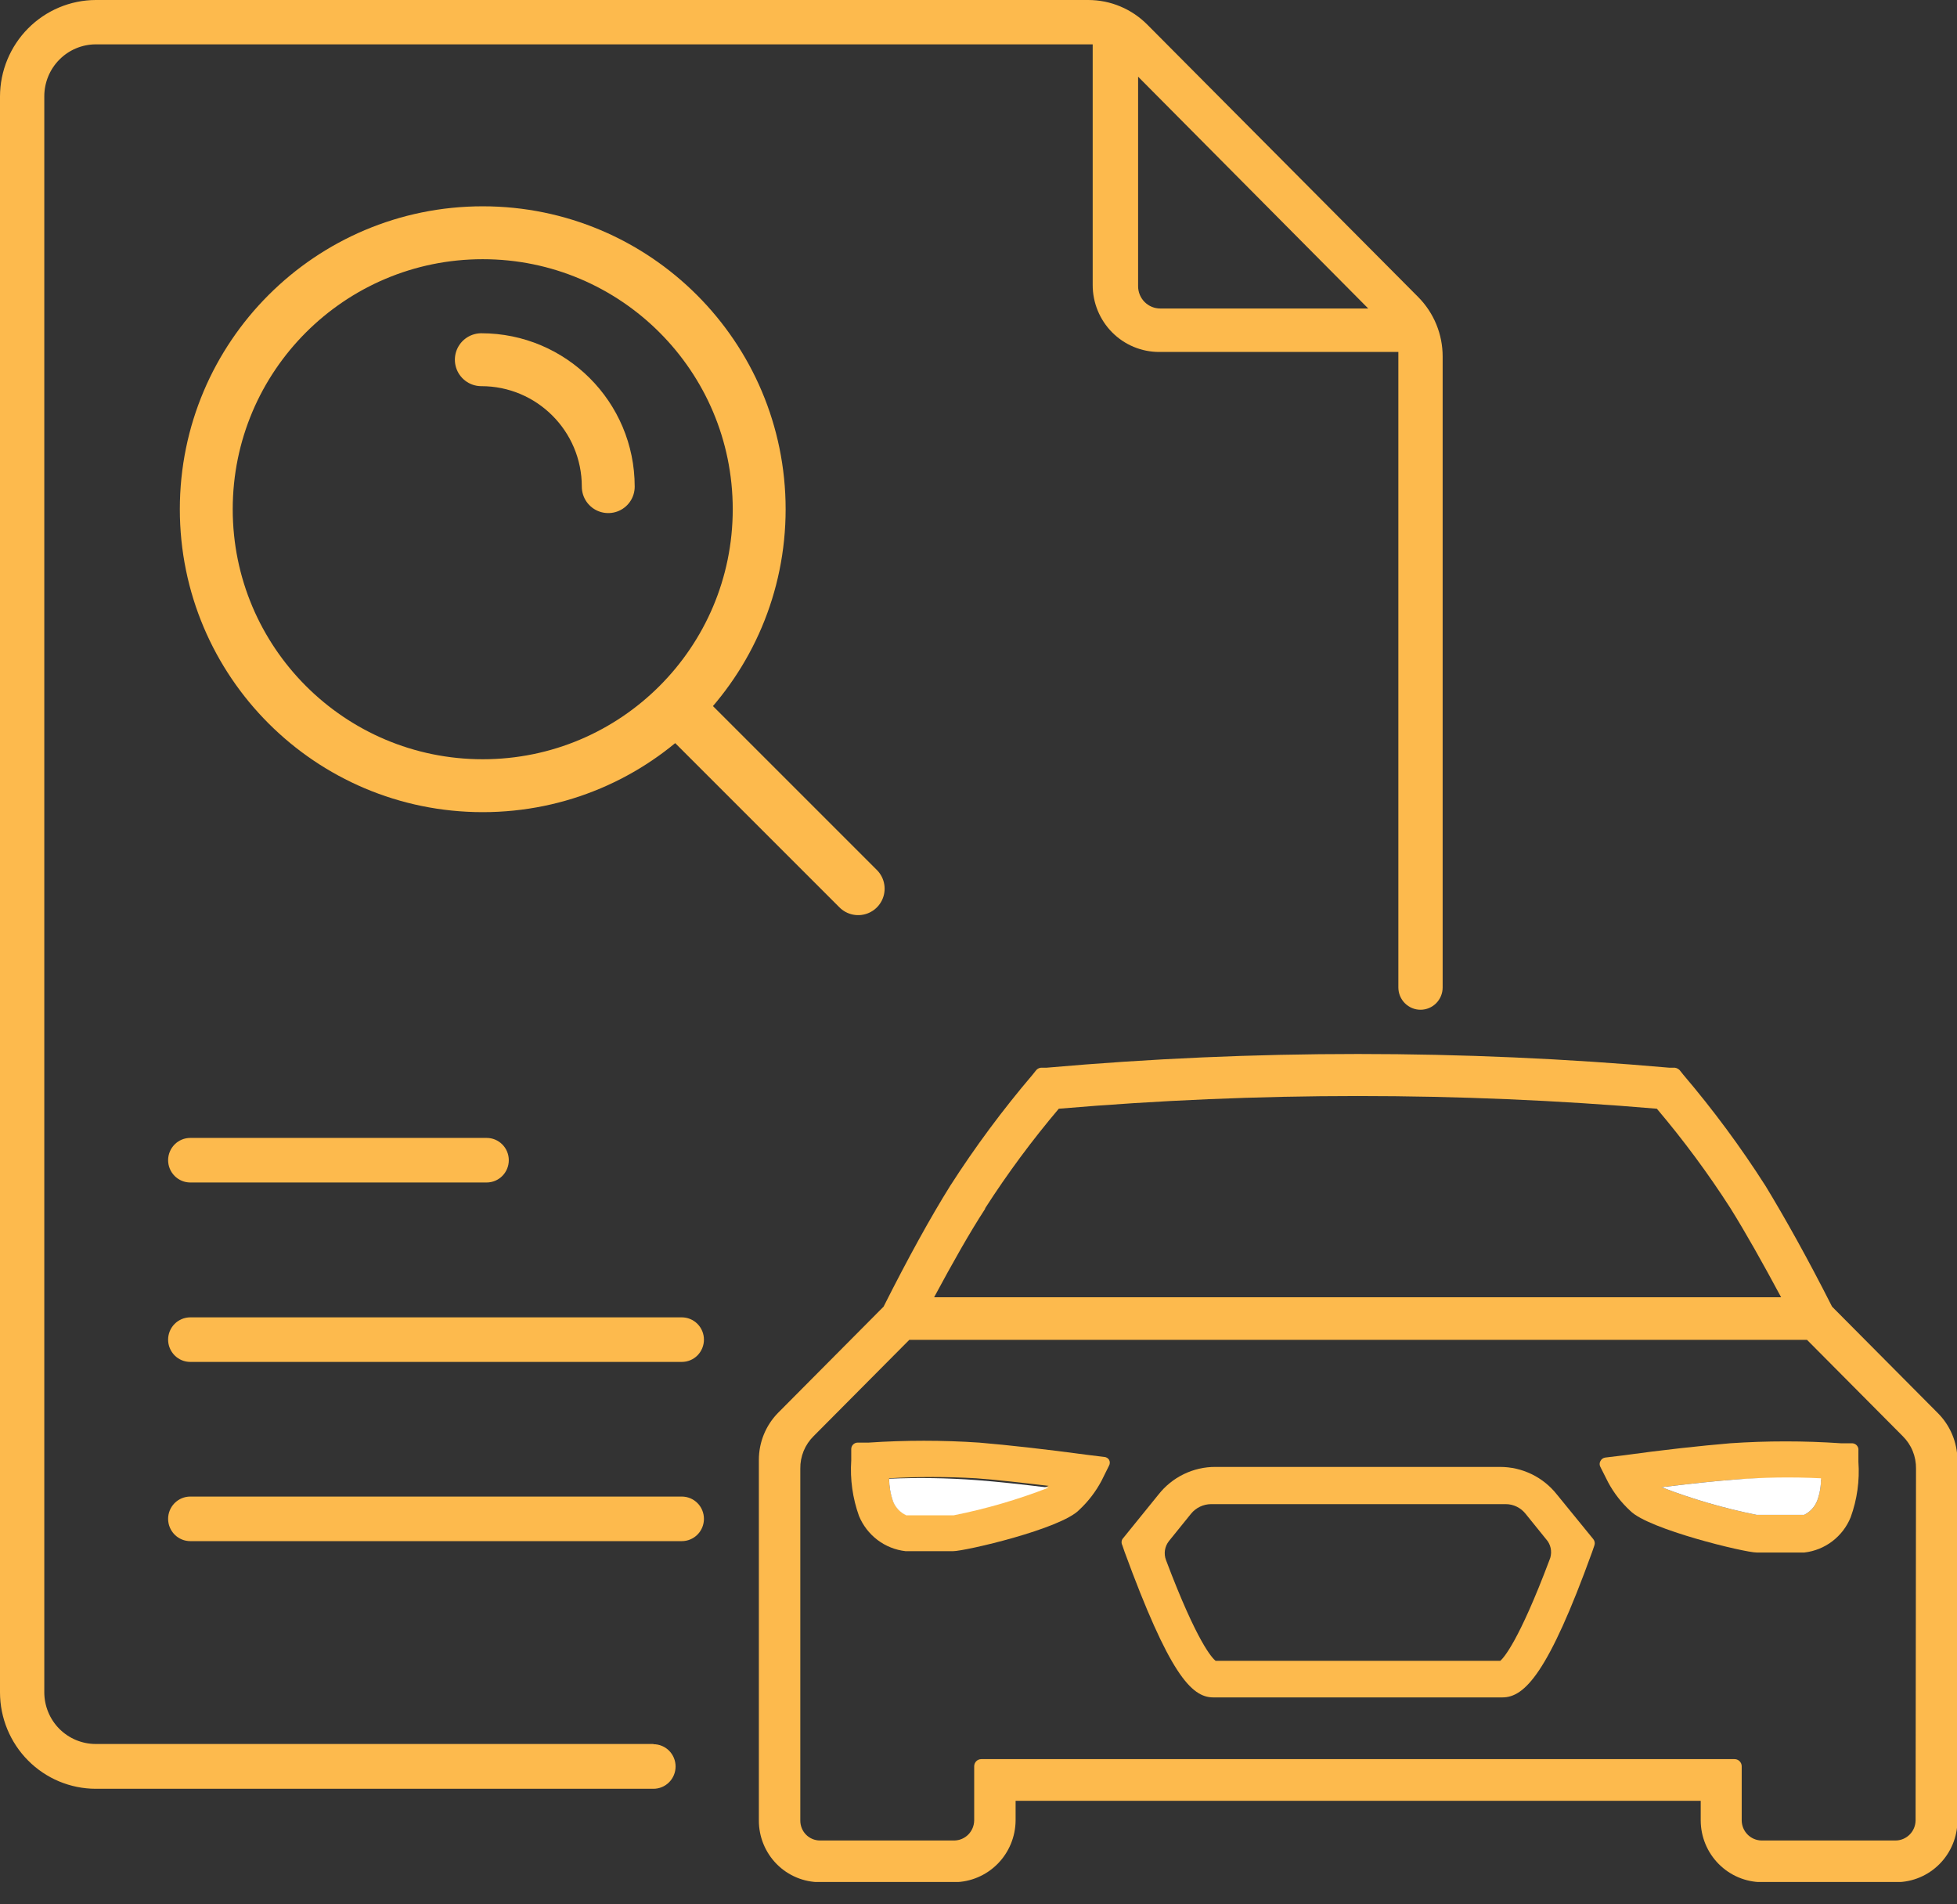 <svg width="74" height="72" viewBox="0 0 74 72" fill="none" xmlns="http://www.w3.org/2000/svg">
<rect x="0" y="0" width="74" height="72" fill="#333333" stroke="none"/>
<g clip-path="url(#clip0_0_1)">
<path d="M24.709 65.937H3.618C3.103 65.937 2.609 65.731 2.244 65.365C1.88 64.998 1.675 64.501 1.675 63.982V3.641C1.675 3.121 1.88 2.623 2.244 2.255C2.608 1.887 3.102 1.679 3.618 1.677H41.192H41.318V10.779C41.318 11.449 41.583 12.092 42.054 12.567C42.525 13.041 43.164 13.307 43.831 13.307H52.876C52.876 13.307 52.876 13.391 52.876 13.434V37.334C52.876 37.558 52.965 37.772 53.122 37.93C53.279 38.088 53.492 38.177 53.714 38.177C53.936 38.177 54.149 38.088 54.306 37.93C54.463 37.772 54.551 37.558 54.551 37.334V13.484C54.552 13.066 54.471 12.653 54.313 12.267C54.155 11.881 53.923 11.53 53.63 11.234L43.387 0.935C43.094 0.639 42.745 0.403 42.361 0.243C41.977 0.082 41.566 -0 41.15 7.48717e-07H3.618C2.659 0.004 1.74 0.391 1.062 1.074C0.384 1.758 0.002 2.683 0 3.649V63.99C0.002 64.955 0.384 65.88 1.062 66.562C1.74 67.245 2.659 67.629 3.618 67.631H24.709C24.931 67.631 25.144 67.542 25.301 67.384C25.458 67.226 25.546 67.012 25.546 66.788C25.546 66.565 25.458 66.35 25.301 66.192C25.144 66.034 24.931 65.946 24.709 65.946V65.937ZM51.737 11.664H43.872C43.65 11.664 43.437 11.575 43.28 11.417C43.123 11.259 43.035 11.044 43.035 10.821V2.899L51.737 11.664Z" fill="#FDBA4D"/>
<path d="M7.195 44.708H18.402C18.624 44.708 18.837 44.619 18.994 44.461C19.151 44.303 19.239 44.089 19.239 43.865C19.239 43.642 19.151 43.428 18.994 43.27C18.837 43.111 18.624 43.023 18.402 43.023H7.195C6.973 43.023 6.76 43.111 6.603 43.27C6.446 43.428 6.357 43.642 6.357 43.865C6.357 44.089 6.446 44.303 6.603 44.461C6.76 44.619 6.973 44.708 7.195 44.708Z" fill="#FDBA4D"/>
<path d="M25.781 49.807H7.195C6.973 49.807 6.76 49.896 6.603 50.054C6.446 50.212 6.357 50.426 6.357 50.65C6.357 50.873 6.446 51.087 6.603 51.246C6.76 51.404 6.973 51.492 7.195 51.492H25.781C26.003 51.492 26.216 51.404 26.373 51.246C26.53 51.087 26.618 50.873 26.618 50.65C26.618 50.426 26.53 50.212 26.373 50.054C26.216 49.896 26.003 49.807 25.781 49.807Z" fill="#FDBA4D"/>
<path d="M25.781 56.583H7.195C6.973 56.583 6.76 56.671 6.603 56.829C6.446 56.987 6.357 57.202 6.357 57.425C6.357 57.649 6.446 57.863 6.603 58.021C6.76 58.179 6.973 58.268 7.195 58.268H25.781C26.003 58.268 26.216 58.179 26.373 58.021C26.53 57.863 26.618 57.649 26.618 57.425C26.618 57.202 26.53 56.987 26.373 56.829C26.216 56.671 26.003 56.583 25.781 56.583Z" fill="#FDBA4D"/>
<path d="M41.745 55.083L41.125 55.007C39.5 54.788 38.126 54.636 37.029 54.543C35.635 54.449 34.236 54.449 32.841 54.543H32.422C32.359 54.545 32.3 54.572 32.256 54.618C32.212 54.663 32.188 54.724 32.188 54.788V55.217C32.14 55.93 32.24 56.644 32.481 57.316C32.63 57.675 32.871 57.989 33.18 58.223C33.489 58.457 33.855 58.603 34.24 58.647H36.041C36.493 58.647 40.128 57.805 40.815 57.08C41.153 56.764 41.436 56.394 41.653 55.984L41.937 55.411C41.956 55.378 41.965 55.34 41.965 55.302C41.965 55.263 41.956 55.226 41.937 55.192C41.916 55.16 41.888 55.133 41.854 55.114C41.821 55.095 41.783 55.084 41.745 55.083ZM36.066 57.274H34.265C34.034 57.167 33.853 56.973 33.763 56.734C33.67 56.463 33.621 56.178 33.62 55.892C34.717 55.828 35.816 55.828 36.912 55.892C37.699 55.951 38.587 56.052 39.651 56.178C38.49 56.647 37.29 57.014 36.066 57.274V57.274Z" fill="#FDBA4D"/>
<path d="M33.621 55.908C33.622 56.195 33.67 56.48 33.763 56.751C33.854 56.99 34.034 57.184 34.266 57.291H36.066C37.289 57.047 38.488 56.697 39.651 56.245C38.621 56.119 37.7 56.018 36.912 55.959C35.817 55.879 34.718 55.862 33.621 55.908V55.908Z" fill="white"/>
<path d="M58.873 56.507C58.616 56.181 58.289 55.917 57.916 55.736C57.543 55.555 57.135 55.462 56.721 55.462H45.958C45.544 55.46 45.135 55.554 44.762 55.735C44.389 55.916 44.062 56.18 43.805 56.507L42.44 58.192C42.419 58.228 42.409 58.269 42.409 58.31C42.409 58.352 42.419 58.392 42.44 58.428L42.524 58.673C44.199 63.24 45.037 64.176 45.874 64.176H56.813C57.651 64.176 58.547 63.257 60.205 58.673L60.289 58.428C60.303 58.389 60.306 58.346 60.299 58.305C60.291 58.263 60.274 58.225 60.247 58.192L58.873 56.507ZM58.589 58.984C57.424 62.077 56.855 62.684 56.729 62.794H45.966C45.849 62.701 45.279 62.136 44.09 58.984C44.045 58.866 44.031 58.737 44.05 58.612C44.07 58.486 44.121 58.368 44.199 58.268L45.037 57.231C45.128 57.119 45.243 57.029 45.374 56.966C45.504 56.904 45.646 56.87 45.79 56.869H56.939C57.082 56.869 57.223 56.902 57.352 56.965C57.481 57.028 57.595 57.119 57.684 57.231L58.522 58.268C58.593 58.372 58.637 58.492 58.648 58.617C58.66 58.743 58.64 58.869 58.589 58.984V58.984Z" fill="#FDBA4D"/>
<path d="M70.038 54.568H69.611C68.216 54.473 66.817 54.473 65.423 54.568C64.326 54.661 62.91 54.813 61.327 55.032L60.699 55.108C60.66 55.113 60.622 55.129 60.59 55.152C60.558 55.176 60.532 55.207 60.515 55.243C60.496 55.276 60.487 55.314 60.487 55.352C60.487 55.391 60.496 55.428 60.515 55.462L60.808 56.043C61.025 56.448 61.308 56.812 61.645 57.122C62.332 57.821 65.976 58.698 66.42 58.698H68.229C68.612 58.654 68.977 58.508 69.285 58.273C69.593 58.039 69.833 57.726 69.979 57.366C70.223 56.696 70.323 55.98 70.272 55.268V54.838C70.276 54.805 70.273 54.771 70.263 54.739C70.252 54.707 70.236 54.677 70.214 54.652C70.192 54.626 70.165 54.606 70.135 54.592C70.104 54.577 70.071 54.569 70.038 54.568ZM68.715 56.734C68.624 56.97 68.447 57.163 68.221 57.274H66.42C65.195 57.028 63.993 56.679 62.827 56.229C63.865 56.102 64.778 56.001 65.565 55.942C66.661 55.87 67.761 55.87 68.857 55.942C68.856 56.212 68.808 56.481 68.715 56.734V56.734Z" fill="#FDBA4D"/>
<path d="M65.566 55.942C64.778 56.001 63.89 56.102 62.827 56.229C63.993 56.679 65.195 57.028 66.42 57.274H68.221C68.447 57.163 68.624 56.97 68.715 56.734C68.814 56.465 68.862 56.179 68.857 55.892C67.76 55.837 66.66 55.854 65.566 55.942V55.942Z" fill="white"/>
<path d="M73.271 53.422L69.276 49.402C68.329 47.531 67.484 46.031 66.763 44.843C65.822 43.368 64.781 41.961 63.647 40.629L63.513 40.461C63.464 40.411 63.399 40.378 63.329 40.368H63.12C55.287 39.677 47.408 39.677 39.575 40.368H39.366C39.295 40.374 39.229 40.407 39.182 40.461L39.048 40.629C37.913 41.961 36.869 43.369 35.924 44.843C35.187 46.023 34.341 47.557 33.411 49.402L29.416 53.422C28.954 53.895 28.696 54.53 28.695 55.192V68.828C28.694 69.134 28.753 69.437 28.869 69.721C28.985 70.004 29.155 70.261 29.369 70.478C29.584 70.695 29.839 70.867 30.12 70.984C30.401 71.102 30.703 71.162 31.007 71.162H36.091C36.704 71.156 37.289 70.907 37.721 70.471C38.154 70.034 38.398 69.444 38.403 68.828V68.086H64.309V68.828C64.311 69.445 64.555 70.036 64.988 70.473C65.421 70.91 66.008 71.158 66.621 71.162H71.705C72.317 71.16 72.904 70.914 73.337 70.478C73.77 70.043 74.014 69.453 74.017 68.836V55.192C74.009 54.526 73.742 53.89 73.271 53.422V53.422ZM37.255 45.677C38.099 44.364 39.028 43.109 40.036 41.919C47.561 41.279 55.126 41.279 62.651 41.919C63.659 43.109 64.588 44.364 65.431 45.677C66.009 46.604 66.654 47.751 67.35 49.048H35.321C36.024 47.742 36.669 46.596 37.247 45.711L37.255 45.677ZM72.434 68.828C72.431 69.027 72.353 69.217 72.213 69.359C72.074 69.5 71.886 69.582 71.688 69.586H66.604C66.406 69.582 66.218 69.5 66.079 69.359C65.94 69.217 65.861 69.027 65.859 68.828V66.78C65.859 66.744 65.852 66.708 65.838 66.675C65.823 66.641 65.803 66.611 65.777 66.586C65.751 66.561 65.721 66.541 65.687 66.528C65.654 66.515 65.618 66.509 65.582 66.51H37.105C37.033 66.51 36.965 66.539 36.915 66.589C36.865 66.64 36.837 66.708 36.837 66.78V68.828C36.834 69.027 36.755 69.217 36.616 69.359C36.477 69.5 36.289 69.582 36.091 69.586H30.999C30.802 69.584 30.615 69.504 30.477 69.364C30.339 69.223 30.262 69.034 30.262 68.836V55.529C30.258 55.3 30.301 55.074 30.387 54.862C30.474 54.65 30.602 54.459 30.764 54.299L34.383 50.658H68.329L71.948 54.299C72.11 54.459 72.239 54.65 72.325 54.862C72.411 55.074 72.454 55.3 72.45 55.529L72.434 68.828Z" fill="#FDBA4D"/>
</g>
<path d="M25.569 26.72L32.45 33.6M18.2 13.6C20.851 13.6 23 15.748 23 18.399M28.707 19.253C28.707 25.026 24.027 29.706 18.254 29.706C12.48 29.706 7.8 25.026 7.8 19.253C7.8 13.48 12.48 8.8 18.254 8.8C24.027 8.8 28.707 13.48 28.707 19.253Z" stroke="#FDBA4D" stroke-width="2" stroke-linecap="round"/>
<defs>
<clipPath id="clip0_0_1">
<rect width="74" height="71.154" fill="white"/>
</clipPath>
</defs>
</svg>